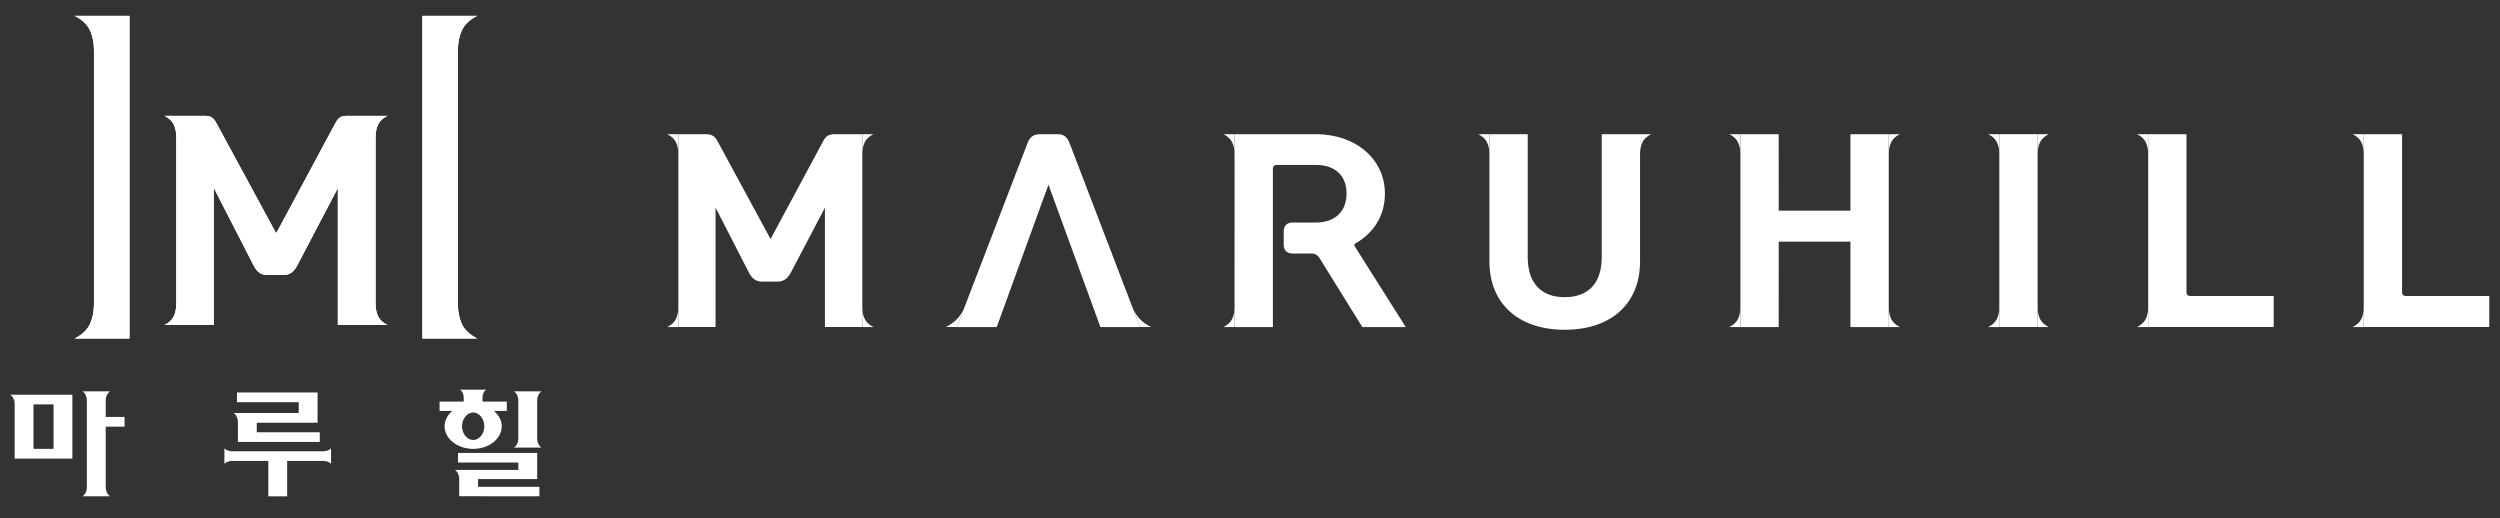 <?xml version="1.0" encoding="UTF-8"?>
<svg id="Layer_1" xmlns="http://www.w3.org/2000/svg" xmlns:xlink="http://www.w3.org/1999/xlink" version="1.1" viewBox="0 0 1163.26 241.21">
  <rect x="0" y="0" width="1163.26" height="241.21" fill="#333333" stroke="none"/>
  <!-- Generator: Adobe Illustrator 29.8.0, SVG Export Plug-In . SVG Version: 2.1.1 Build 160)  -->
  <defs>
    <style>
      .st0 {
        clip-path: url(#clippath-1);
      }

      .st1 {
        clip-path: url(#clippath-2);
      }

      .st2 {
        fill: #fff;
      }

      .st3 {
        clip-path: url(#clippath);
      }
    </style>
    <clipPath id="clippath">
      <path class="st2" d="M43.73,7.38h-9.02c3.51,1.78,5.89,4.02,7.14,6.74,1.25,2.71,1.88,5.85,1.88,9.4v117.86c0,3.55-.63,6.68-1.88,9.4-1.25,2.71-3.64,4.95-7.14,6.73h25.54V7.38h-16.52Z"/>
    </clipPath>
    <clipPath id="clippath-1">
      <path class="st2" d="M213.05,7.38h-16.52v150.13h25.54c-3.51-1.78-5.89-4.02-7.14-6.73-1.25-2.72-1.88-5.85-1.88-9.4V23.51c0-3.55.63-6.68,1.88-9.4s3.64-4.96,7.14-6.74h-9.02Z"/>
    </clipPath>
    <clipPath id="clippath-2">
      <path class="st2" d="M174.75,53.91h-13.47c-3.39,0-4.21,1.41-5.73,4.33l-27.05,50.34-27.28-50.34c-1.52-2.93-2.46-4.33-5.85-4.33h-18.83c2.13,1.08,3.58,2.45,4.34,4.1.76,1.65,1.14,3.56,1.14,5.71v77.68c0,2.16-.38,4.06-1.14,5.71-.76,1.65-2.21,3.02-4.34,4.1h22.93v-63.81l18.27,35.59c1.76,3.63,3.63,4.92,6.44,4.92h7.96c2.81,0,4.68-1.4,6.44-4.92l18.62-35.47v63.69h23.05c-2.13-1.08-3.58-2.44-4.34-4.1-.75-1.63-1.13-3.52-1.14-5.65V63.66c0-2.13.39-4.02,1.14-5.65.76-1.65,2.21-3.02,4.34-4.1h-5.48Z"/>
    </clipPath>
  </defs>
  <g>
    <path class="st2" d="M728.07,153.44c-21.61,0-35.04-12.21-35.04-31.86v-59.15h17.82v57.13c0,12.06,6.11,18.71,17.22,18.71s17.22-6.61,17.22-18.6v-57.24h17.83v59.26c0,19.58-13.43,31.75-35.04,31.75Z"/>
    <polygon class="st2" points="861.02 152.17 861.02 112.44 827.65 112.44 827.64 152.17 809.82 152.17 809.82 62.43 827.64 62.43 827.65 98.02 861.02 98.02 861.02 62.43 878.84 62.43 878.84 152.17 861.02 152.17"/>
    <rect class="st2" x="930.29" y="62.43" width="17.82" height="89.73"/>
    <g>
      <path class="st2" d="M310.49,62.43c2.01,1.02,3.37,2.3,4.08,3.85.72,1.55,1.07,3.34,1.07,5.37v-9.22h-5.16Z"/>
      <path class="st2" d="M310.49,152.17c2.01-1.02,3.37-2.3,4.08-3.85.72-1.55,1.07-3.34,1.07-5.37v9.22h-5.16Z"/>
    </g>
    <path class="st2" d="M440.09,152.17c2.01-1.02,3.57-2.08,4.78-3.29,1.33-1.32,2.83-3.1,3.92-5.94l-3.54,9.22h-5.16Z"/>
    <path class="st2" d="M535.6,152.17c-2.01-1.02-3.57-2.08-4.78-3.29-1.33-1.32-2.83-3.1-3.92-5.94l3.54,9.22h5.16Z"/>
    <g>
      <path class="st2" d="M569.29,62.43c2.01,1.02,3.37,2.3,4.08,3.85.72,1.55,1.07,3.34,1.07,5.37v-9.22h-5.16Z"/>
      <path class="st2" d="M569.29,152.17c2.01-1.02,3.37-2.3,4.08-3.85.72-1.55,1.07-3.34,1.07-5.37v9.22h-5.16Z"/>
    </g>
    <g>
      <path class="st2" d="M804.66,62.43c2.01,1.02,3.37,2.3,4.08,3.85.72,1.55,1.07,3.34,1.07,5.37v-9.22h-5.16Z"/>
      <path class="st2" d="M804.66,152.17c2.01-1.02,3.37-2.3,4.08-3.85.72-1.55,1.07-3.34,1.07-5.37v9.22h-5.16Z"/>
    </g>
    <path class="st2" d="M687.87,62.43c2.01,1.02,3.37,2.3,4.08,3.85.72,1.55,1.07,3.34,1.07,5.37v-9.22h-5.16Z"/>
    <path class="st2" d="M768.27,62.43c-2.01,1.02-3.37,2.3-4.08,3.85-.72,1.55-1.07,3.34-1.07,5.37v-9.22h5.16Z"/>
    <g>
      <path class="st2" d="M925.13,62.43c2.01,1.02,3.37,2.3,4.08,3.85.72,1.55,1.07,3.34,1.07,5.37v-9.22h-5.16Z"/>
      <path class="st2" d="M925.13,152.17c2.01-1.02,3.37-2.3,4.08-3.85.72-1.55,1.07-3.34,1.07-5.37v9.22h-5.16Z"/>
    </g>
    <g>
      <path class="st2" d="M994.4,62.43c2.01,1.02,3.37,2.3,4.08,3.85.72,1.55,1.07,3.34,1.07,5.37v-9.22h-5.16Z"/>
      <path class="st2" d="M994.4,152.17c2.01-1.02,3.37-2.3,4.08-3.85.72-1.55,1.07-3.34,1.07-5.37v9.22h-5.16Z"/>
    </g>
    <g>
      <path class="st2" d="M1094.7,62.43c2.01,1.02,3.37,2.3,4.08,3.85.72,1.55,1.07,3.34,1.07,5.37v-9.22h-5.16Z"/>
      <path class="st2" d="M1094.7,152.17c2.01-1.02,3.37-2.3,4.08-3.85.72-1.55,1.07-3.34,1.07-5.37v9.22h-5.16Z"/>
    </g>
    <g>
      <path class="st2" d="M953.27,152.17c-2.01-1.02-3.37-2.3-4.08-3.85-.72-1.55-1.07-3.34-1.07-5.37v9.22h5.16Z"/>
      <path class="st2" d="M953.27,62.43c-2.01,1.02-3.37,2.3-4.08,3.85-.72,1.55-1.07,3.34-1.07,5.37v-9.22h5.16Z"/>
    </g>
    <g>
      <path class="st2" d="M884,152.17c-2.01-1.02-3.37-2.3-4.08-3.85-.72-1.55-1.07-3.34-1.07-5.37v9.22h5.16Z"/>
      <path class="st2" d="M884,62.43c-2.01,1.02-3.37,2.3-4.08,3.85-.72,1.55-1.07,3.34-1.07,5.37v-9.22h5.16Z"/>
    </g>
    <g>
      <path class="st2" d="M406.4,152.17c-2.01-1.02-3.37-2.3-4.08-3.85-.72-1.55-1.07-3.34-1.07-5.37v9.22h5.16Z"/>
      <path class="st2" d="M406.4,62.43c-2.01,1.02-3.37,2.3-4.08,3.85-.72,1.55-1.07,3.34-1.07,5.37v-9.22h5.16Z"/>
    </g>
    <path class="st2" d="M383.84,152.17v-55.54l-15.51,29.55c-1.7,3.4-3.64,4.85-6.49,4.85h-7.22c-2.94,0-4.83-1.41-6.5-4.88l-15.17-29.57v55.58h-17.3V62.43h12.84c3.53,0,4.57,1.64,5.96,4.33l24.1,44.47,23.89-44.47c1.35-2.6,2.24-4.32,5.85-4.32h12.95v89.73h-17.4Z"/>
    <path class="st2" d="M512.02,152.17l-24.17-66.25-24.06,66.25h-18.55l32.78-85.33c1.19-3.21,2.87-4.4,6.21-4.4h7.86c3.32,0,4.63,1.68,5.68,4.4l32.67,85.33h-18.42Z"/>
    <path class="st2" d="M633.89,152.17l-19.98-32.19c-.58-.93-1.79-2.01-3.31-2.01h-9.02c-2.79,0-4.27-1.48-4.27-4.27v-5.89c0-2.79,1.48-4.27,4.27-4.27h10.85c8.72,0,14.14-5.17,14.14-13.5s-5.42-13.29-14.14-13.29h-18.34c-.83,0-1.81.32-1.81,1.82v73.6h-17.83V62.43h37.77c18.64,0,32.18,11.61,32.18,27.61,0,9.2-4.06,16.77-11.78,22.03l-2.17,1.37c-.06.03-.16.16-.22.39-.06.25-.04.51.05.66l23.82,37.68h-20.21Z"/>
    <path class="st2" d="M999.56,152.17V62.43h17.82v73.49c0,1.5.99,1.81,1.82,1.81h38.76v14.43h-58.4Z"/>
    <path class="st2" d="M1099.86,152.17V62.43h17.83v73.49c0,1.5.99,1.81,1.82,1.81h38.76v14.43h-58.4Z"/>
  </g>
  <g>
    <g>
      <path class="st2" d="M43.73,7.38h-9.02c3.51,1.78,5.89,4.02,7.14,6.74,1.25,2.71,1.88,5.85,1.88,9.4v117.86c0,3.55-.63,6.68-1.88,9.4-1.25,2.71-3.64,4.95-7.14,6.73h25.54V7.38h-16.52Z"/>
      <g class="st3">
        <rect class="st2" x="34.71" y="7.38" width="25.54" height="150.13"/>
      </g>
    </g>
    <g>
      <path class="st2" d="M213.05,7.38h-16.52v150.13h25.54c-3.51-1.78-5.89-4.02-7.14-6.73-1.25-2.72-1.88-5.85-1.88-9.4V23.51c0-3.55.63-6.68,1.88-9.4s3.64-4.96,7.14-6.74h-9.02Z"/>
      <g class="st0">
        <rect class="st2" x="196.52" y="7.38" width="25.54" height="150.13"/>
      </g>
    </g>
    <g>
      <path class="st2" d="M174.75,53.91h-13.47c-3.39,0-4.21,1.41-5.73,4.33l-27.05,50.34-27.28-50.34c-1.52-2.93-2.46-4.33-5.85-4.33h-18.83c2.13,1.08,3.58,2.45,4.34,4.1.76,1.65,1.14,3.56,1.14,5.71v77.68c0,2.16-.38,4.06-1.14,5.71-.76,1.65-2.21,3.02-4.34,4.1h22.93v-63.81l18.27,35.59c1.76,3.63,3.63,4.92,6.44,4.92h7.96c2.81,0,4.68-1.4,6.44-4.92l18.62-35.47v63.69h23.05c-2.13-1.08-3.58-2.44-4.34-4.1-.75-1.63-1.13-3.52-1.14-5.65V63.66c0-2.13.39-4.02,1.14-5.65.76-1.65,2.21-3.02,4.34-4.1h-5.48Z"/>
      <g class="st1">
        <rect class="st2" x="76.54" y="53.91" width="103.7" height="97.3"/>
      </g>
    </g>
    <path class="st2" d="M49.19,186.03c0-.67.19-1.4.56-2.21s.88-1.39,1.5-1.74h-12.89c.63.35,1.13.93,1.5,1.74.37.81.56,1.54.56,2.21v40.93c0,.67-.19,1.41-.56,2.21-.38.81-.88,1.39-1.5,1.74h12.89c-.63-.35-1.13-.93-1.5-1.74s-.56-1.54-.56-2.21v-28.43h8.76v-4.54h-8.76v-7.96Z"/>
    <path class="st2" d="M4.76,183.68c.63.35,1.13.94,1.5,1.74.37.81.56,1.54.56,2.21v25.77h26.86v-29.72H4.76ZM15.58,188.16h9.34v20.7h-9.34v-20.7Z"/>
    <path class="st2" d="M150.62,209.98h-42.79c-.58,0-1.22-.13-1.91-.38-.7-.25-1.2-.6-1.5-1.02v7.29c.31-.43.81-.77,1.5-1.02.7-.25,1.34-.38,1.91-.38h17.02v16.46h8.76v-16.46h17.01c.58,0,1.22.13,1.91.38.7.25,1.2.6,1.51,1.02v-7.29c-.31.43-.81.77-1.51,1.02-.7.25-1.34.38-1.91.38"/>
    <path class="st2" d="M110.71,192.17h-2.06c.63.35,1.13.94,1.5,1.74.37.81.56,1.54.56,2.21v9.5h38.08v-4.48h-29.32v-4.43h28.29v-14.1h-37.5v4.54h28.74v5.01h-28.28Z"/>
    <path class="st2" d="M233.47,198.36c0-2.77-1.43-5.25-3.63-7.14h5.97v-4.36h-11.29v-2.14c0-.58.16-1.21.48-1.91.32-.69.75-1.2,1.3-1.5h-12.32c.54.31.97.81,1.3,1.5.32.7.48,1.33.48,1.91v2.14h-11.22v4.36h5.9c-2.21,1.89-3.57,4.37-3.57,7.14,0,5.78,5.97,10.5,13.3,10.5s13.3-4.72,13.3-10.5M214.98,198.36c0-3.48,2.4-6.43,5.19-6.43s5.19,2.95,5.19,6.43-2.34,6.37-5.19,6.37-5.19-2.95-5.19-6.37"/>
    <path class="st2" d="M250.51,206.53c-.37-.81-.56-1.54-.56-2.21v-18.28c0-.67.19-1.41.56-2.21.37-.81.88-1.39,1.5-1.74h-12.89c.63.35,1.13.93,1.5,1.74s.56,1.54.56,2.21v18.28c0,.67-.19,1.41-.56,2.21-.37.81-.88,1.39-1.5,1.74h12.89c-.63-.35-1.13-.93-1.5-1.74"/>
    <path class="st2" d="M222.44,222.9h27.51v-12.15h-36.85v4.48h28.09v3.42h-29.57c.63.35,1.13.93,1.5,1.74.37.81.56,1.54.56,2.21v8.29l37.3.03v-4.42h-28.54v-3.6Z"/>
  </g>
</svg>